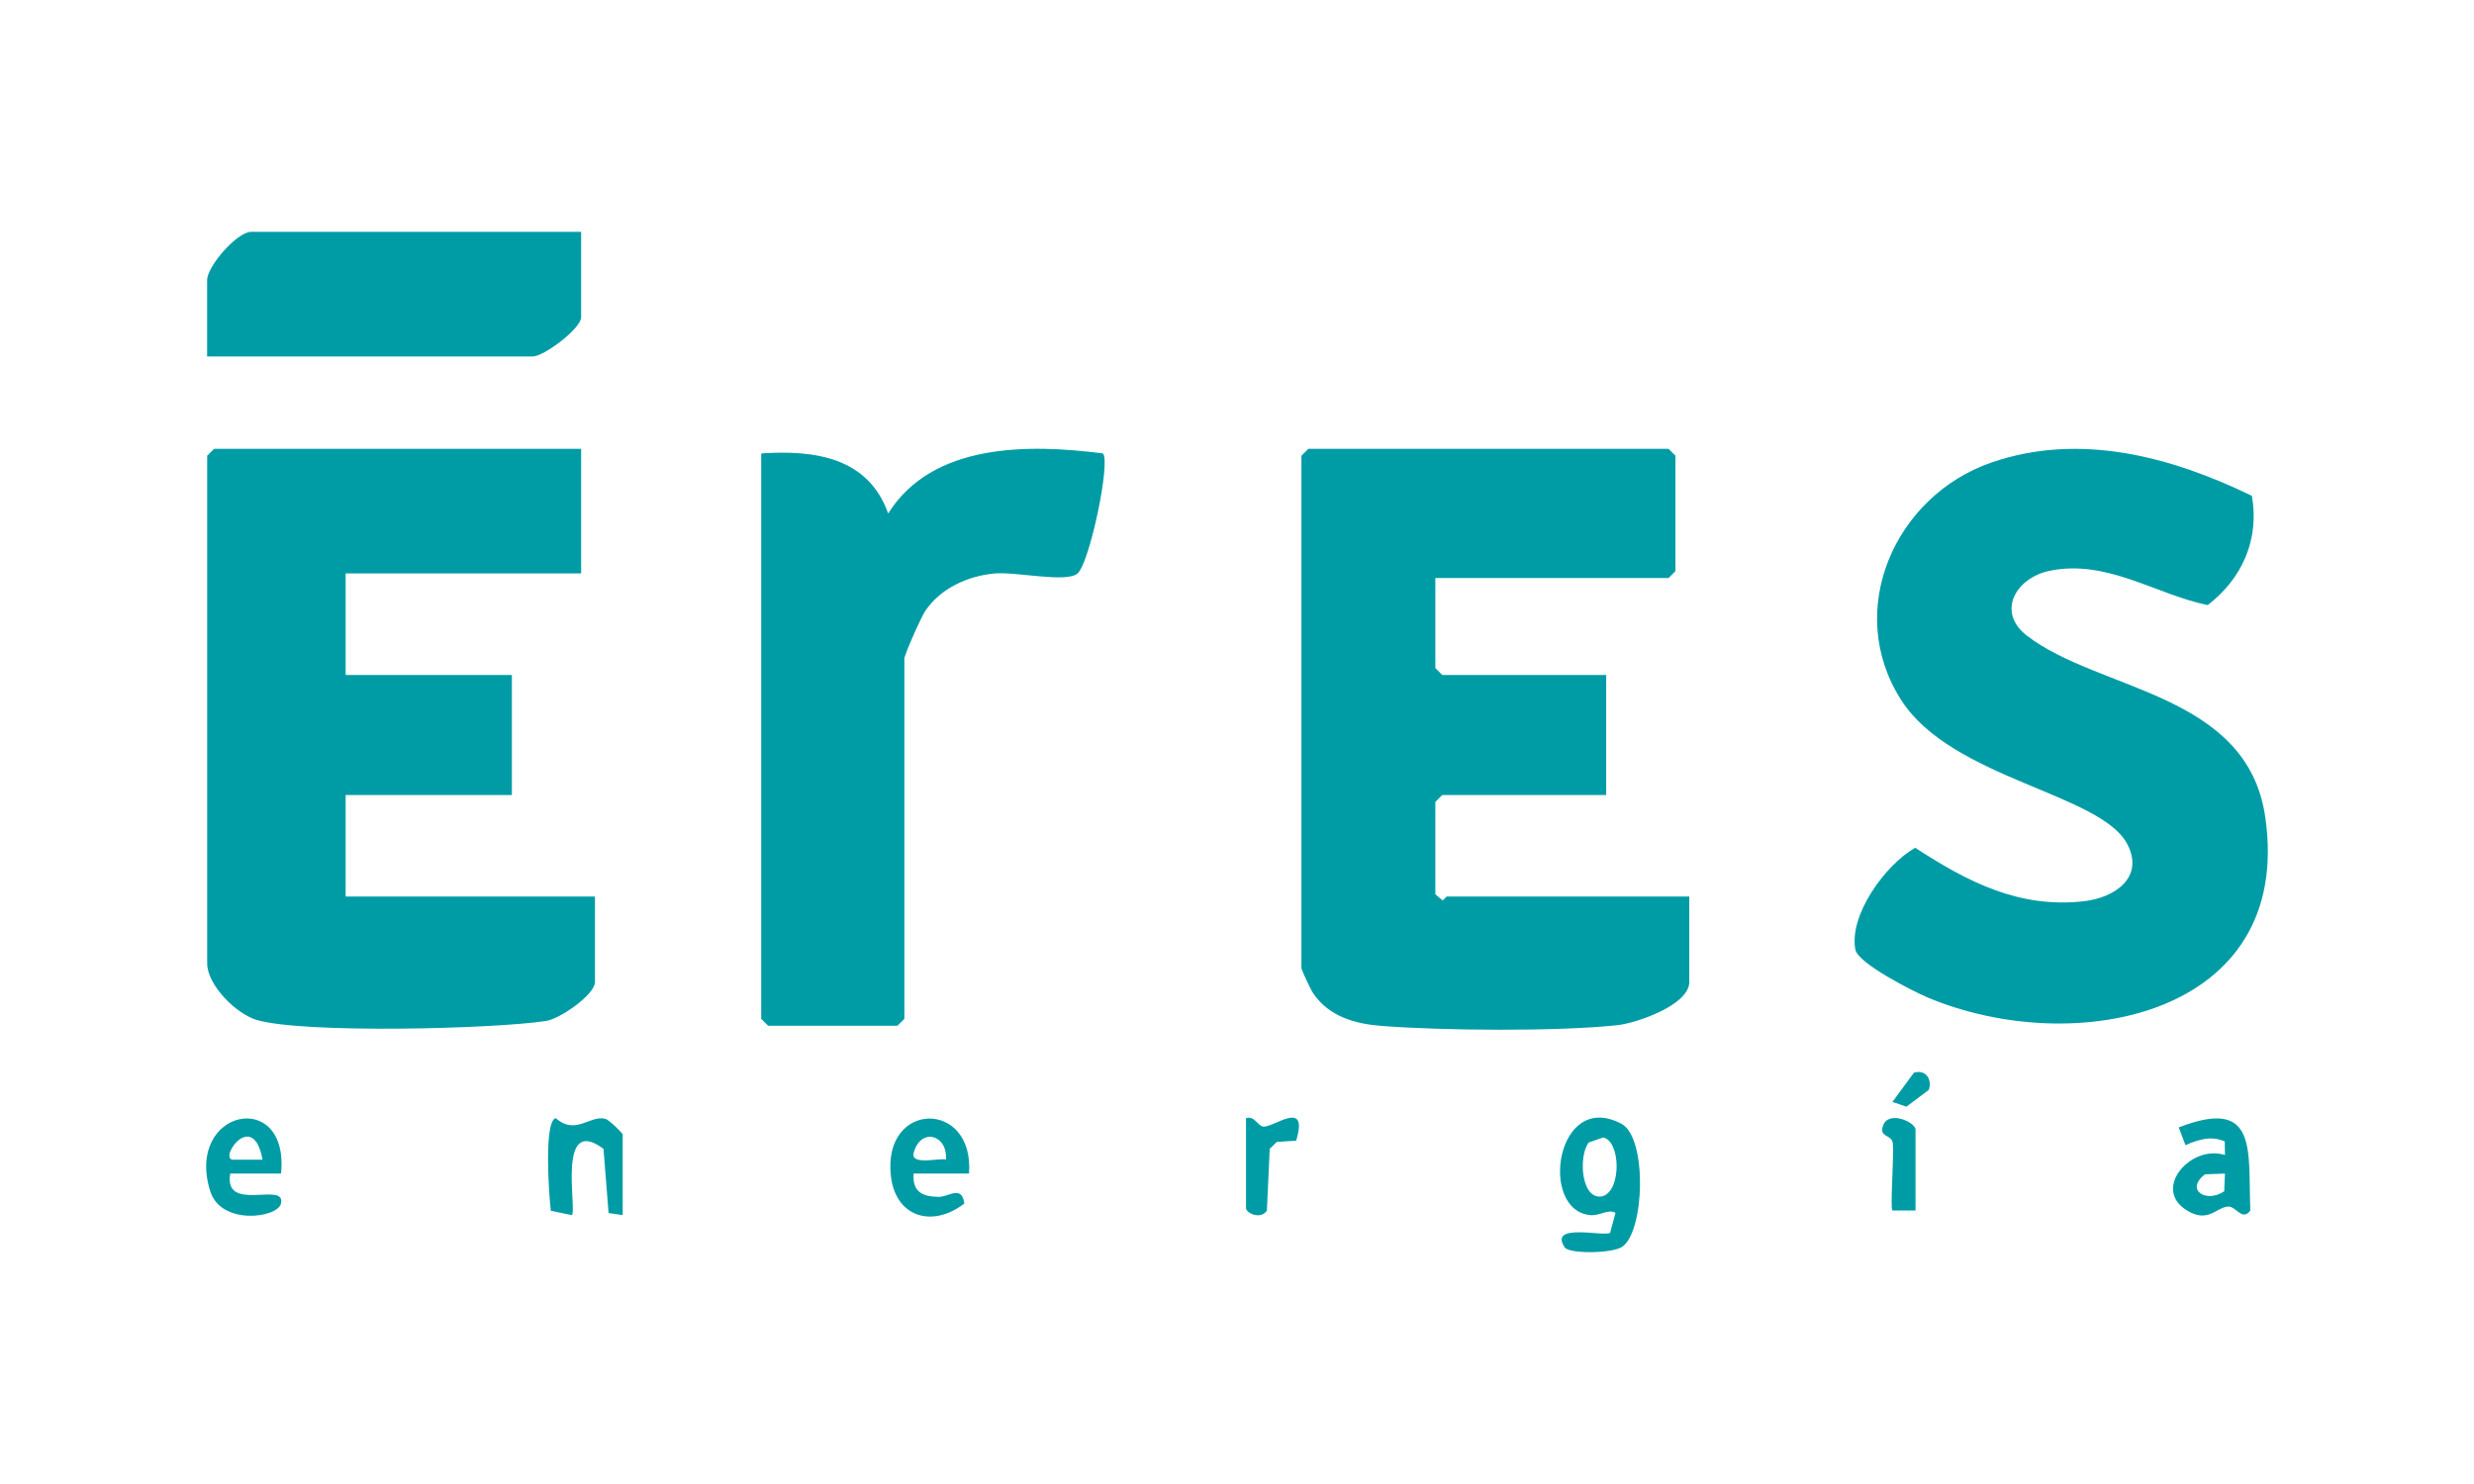 <svg fill="none" height="72" viewBox="0 0 120 72" width="120" xmlns="http://www.w3.org/2000/svg">
<path d="M69.62 28.046V32.413L69.956 32.749H77.907V38.572H69.956L69.62 38.908V43.387L69.956 43.674C70.048 43.681 70.124 43.499 70.18 43.499H81.938V47.642C81.938 48.767 79.369 49.642 78.437 49.741C75.555 50.05 69.967 50.005 67.036 49.777C65.728 49.676 64.474 49.331 63.694 48.191C63.582 48.028 63.125 47.056 63.125 46.968V22.111L63.461 21.775H80.93L81.266 22.111V27.71L80.93 28.046H69.62Z" fill="#009CA6"></path>
<path d="M28.187 21.775V27.822H16.765V32.749H24.828V38.572H16.765V43.499H28.859V47.642C28.859 48.261 27.157 49.432 26.494 49.533C23.91 49.929 14.734 50.151 12.459 49.488C11.442 49.192 10.049 47.779 10.049 46.747V22.111L10.385 21.775H28.19H28.187Z" fill="#009CA6"></path>
<path d="M109.225 24.05C109.604 26.171 108.757 28.068 107.084 29.358C104.558 28.839 102.166 27.11 99.396 27.699C97.772 28.044 96.829 29.688 98.303 30.832C101.797 33.542 108.999 33.591 109.875 39.64C111.277 49.32 100.587 51.376 93.503 48.397C92.771 48.088 90.121 46.738 89.994 46.075C89.671 44.391 91.459 41.943 92.896 41.132C95.425 42.778 97.933 44.086 101.084 43.725C102.578 43.555 104.025 42.568 103.183 40.955C101.895 38.491 94.695 37.797 92.231 33.987C89.421 29.638 91.9 24.057 96.596 22.44C100.876 20.964 105.29 22.151 109.221 24.053L109.225 24.05Z" fill="#009CA6"></path>
<path d="M36.922 21.999C39.515 21.826 42.109 22.185 43.081 24.913C45.233 21.477 49.911 21.538 53.495 21.999C53.887 22.366 52.859 27.305 52.265 27.824C51.728 28.292 49.269 27.726 48.234 27.824C46.931 27.95 45.645 28.53 44.888 29.627C44.687 29.918 43.865 31.766 43.865 31.963V49.432L43.529 49.768H37.258L36.922 49.432V21.999Z" fill="#009CA6"></path>
<path d="M28.187 11.249V15.392C28.187 15.938 26.382 17.296 25.836 17.296H10.046V13.6C10.046 12.906 11.509 11.249 12.174 11.249H28.187Z" fill="#009CA6"></path>
<path d="M75.893 60.518C75.1 59.315 77.786 60.01 78.097 59.815L78.359 58.845C78.025 58.641 77.604 58.993 77.147 58.955C74.617 58.742 75.477 52.847 78.646 54.523C79.913 55.192 79.775 59.79 78.67 60.5C78.178 60.816 76.111 60.847 75.893 60.518ZM77.067 55.425C76.54 56.072 76.686 58.305 77.757 58.032C78.661 57.718 78.601 55.353 77.761 55.188L77.067 55.427V55.425Z" fill="#009CA6"></path>
<path d="M107.92 56.041L107.911 55.38C107.239 55.089 106.648 55.286 106.005 55.559L105.678 54.699C109.557 53.192 109.031 55.848 109.151 58.728C108.76 59.279 108.45 58.505 108.067 58.538C107.481 58.587 107.087 59.378 106.036 58.702C104.388 57.642 106.289 55.512 107.92 56.039V56.041ZM107.917 56.939L106.948 56.975C105.969 57.739 107.022 58.393 107.884 57.797L107.92 56.939H107.917Z" fill="#009CA6"></path>
<path d="M47.002 56.937H44.315C44.248 57.837 44.752 58.059 45.533 58.068C46.021 58.075 46.644 57.474 46.776 58.39C45.237 59.586 43.423 59.071 43.208 57.024C42.823 53.387 47.267 53.347 47.002 56.937ZM45.88 56.263C45.979 55.042 44.646 54.688 44.317 55.934C44.147 56.578 45.676 56.148 45.88 56.263Z" fill="#009CA6"></path>
<path d="M13.632 56.937H11.168C10.824 58.876 13.879 57.291 13.63 58.388C13.469 59.1 10.718 59.463 10.197 57.795C8.951 53.81 14.046 52.762 13.632 56.937ZM12.734 56.263C12.282 53.788 10.62 56.184 11.28 56.265H12.734V56.263Z" fill="#009CA6"></path>
<path d="M30.203 58.953L29.518 58.854L29.273 55.741C26.985 54.025 27.995 58.706 27.739 58.955L26.718 58.744C26.626 58.014 26.369 54.366 26.96 54.252C27.934 55.105 28.615 54.079 29.37 54.285C29.547 54.334 30.203 54.982 30.203 55.038V58.957V58.953Z" fill="#009CA6"></path>
<path d="M60.438 54.249C60.854 54.126 60.982 54.603 61.26 54.657C61.728 54.749 63.504 53.259 62.87 55.342L61.929 55.403L61.587 55.739L61.45 58.737C61.134 59.199 60.438 58.843 60.438 58.621V54.249Z" fill="#009CA6"></path>
<path d="M92.912 58.728H91.79C91.674 58.617 91.877 55.996 91.81 55.465C91.752 55.015 91.107 55.206 91.347 54.587C91.624 53.866 92.912 54.449 92.912 54.809V58.728Z" fill="#009CA6"></path>
<path d="M93.555 52.879L92.469 53.694L91.792 53.461L92.836 52.041C93.432 51.88 93.723 52.379 93.555 52.879Z" fill="#009CA6"></path>
</svg>
